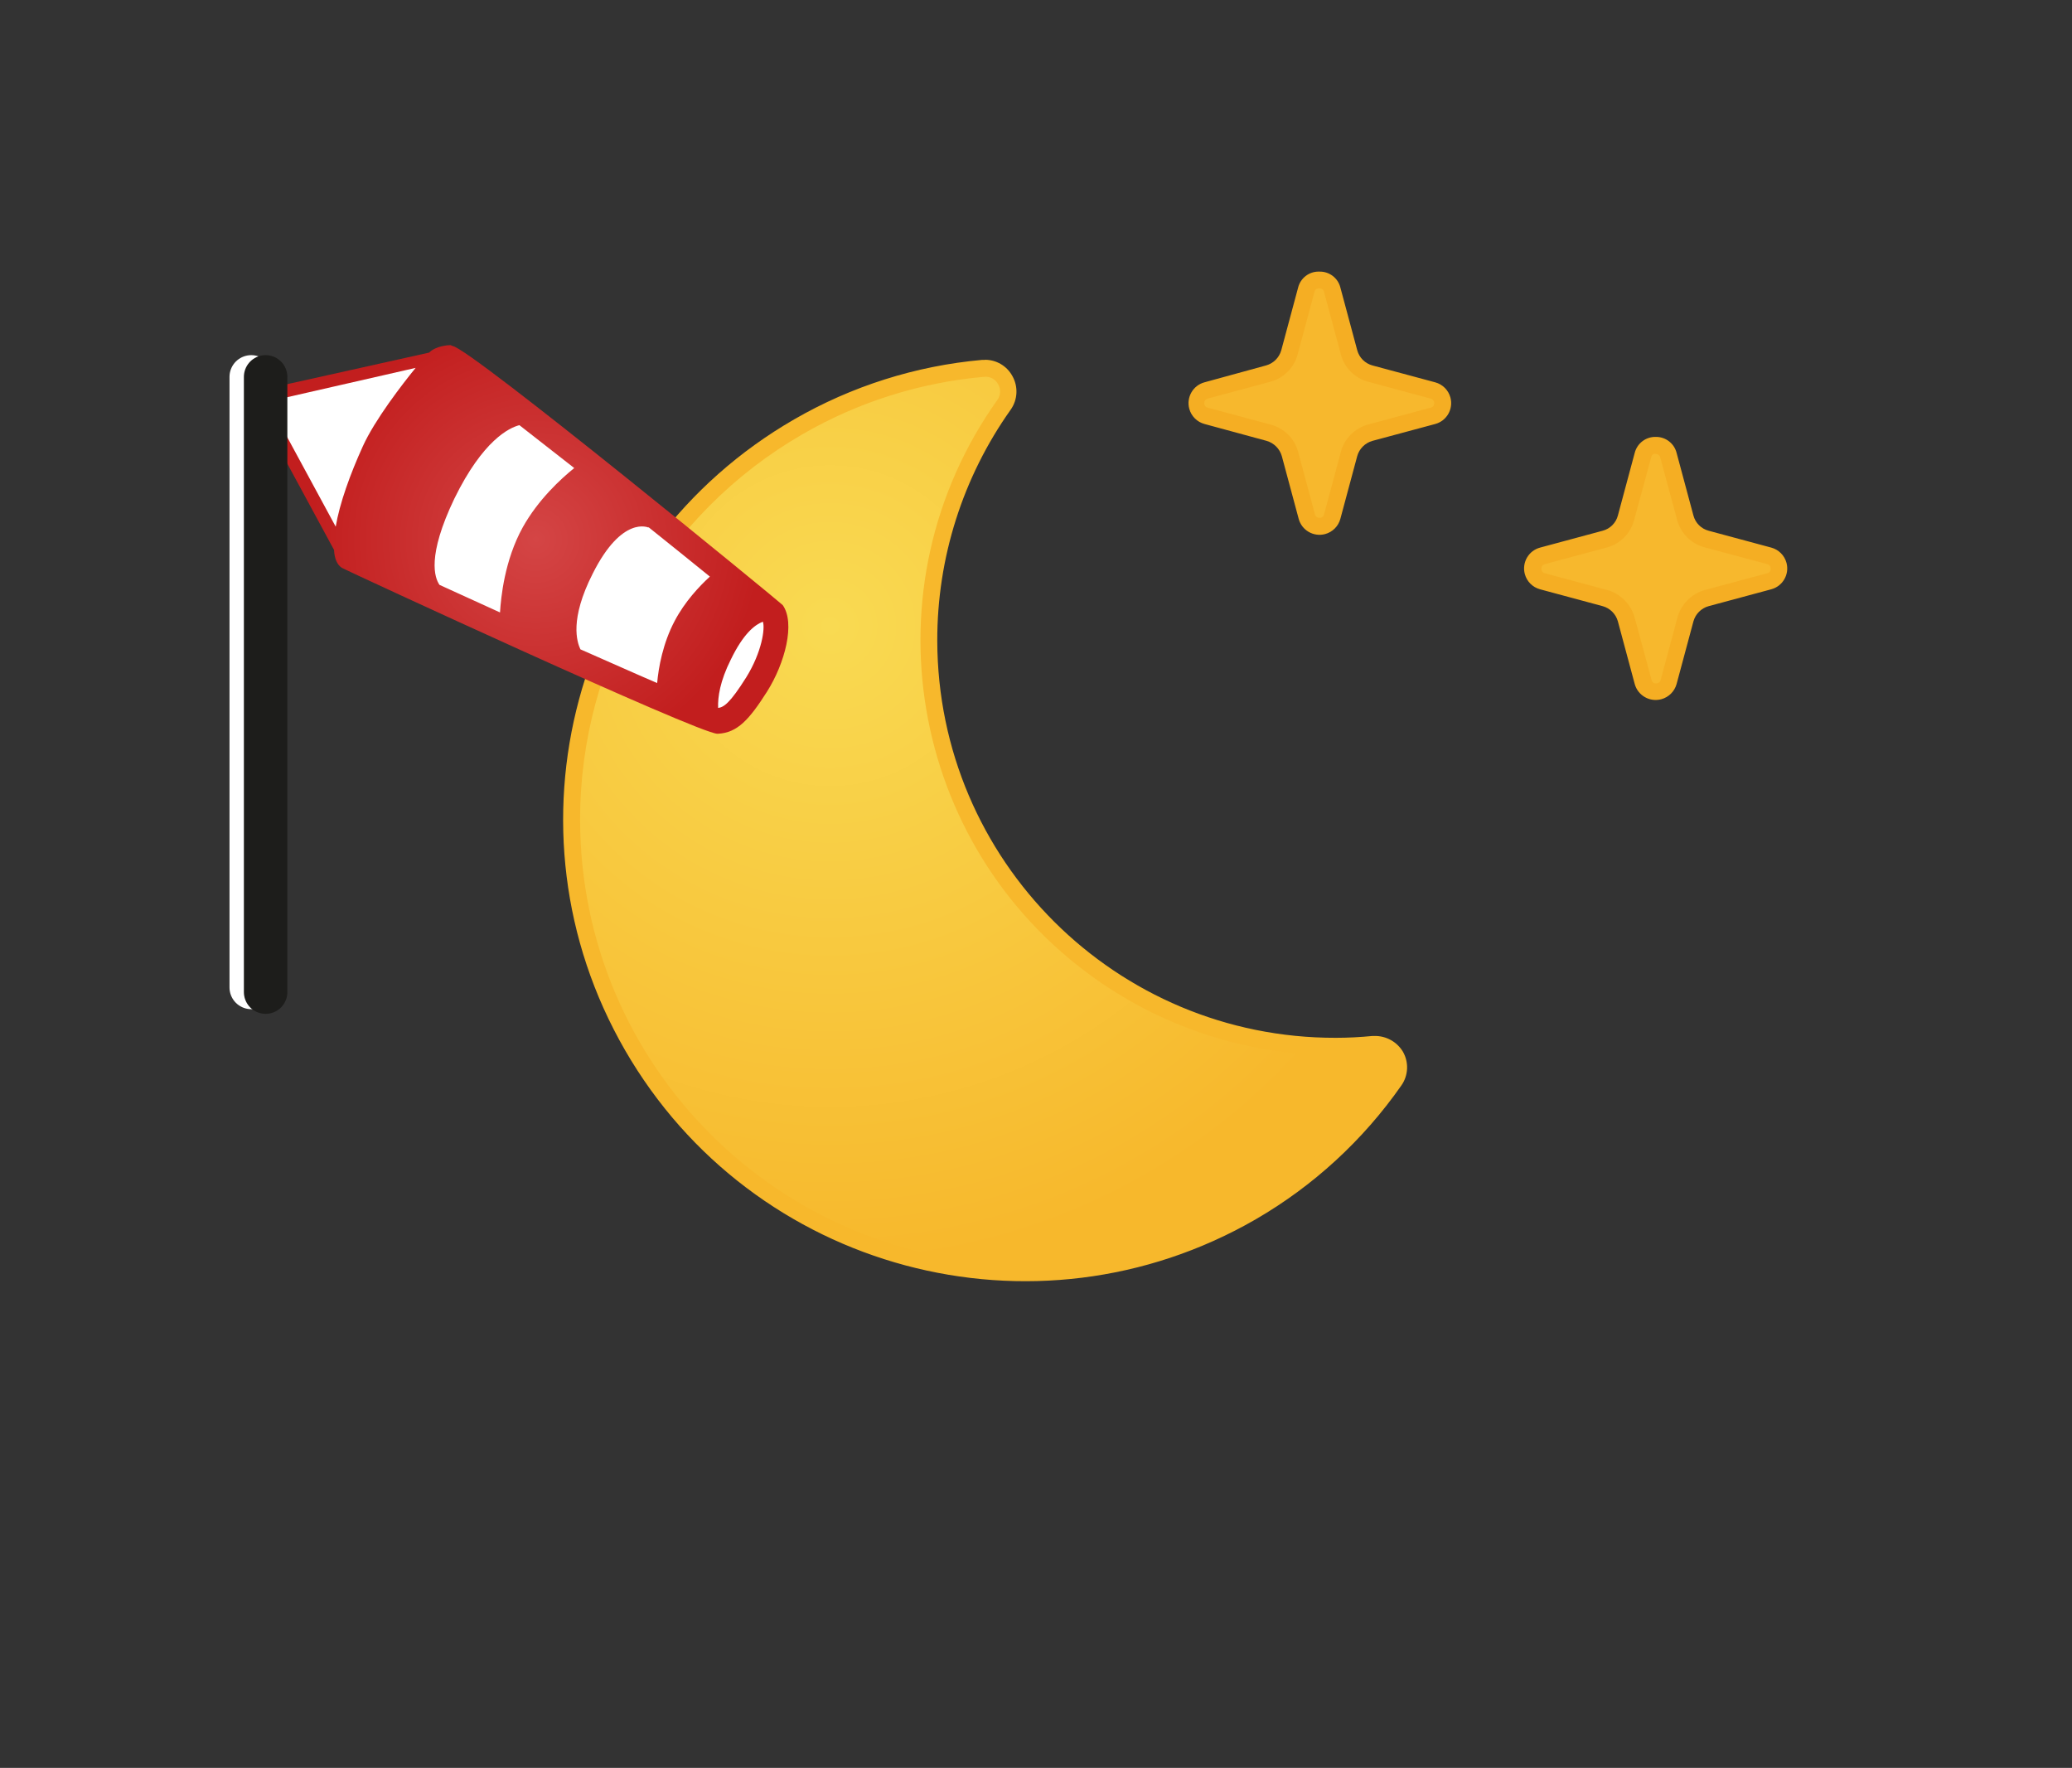 <?xml version="1.0" encoding="utf-8"?>
<!-- Generator: Adobe Illustrator 23.0.1, SVG Export Plug-In . SVG Version: 6.00 Build 0)  -->
<svg version="1.1" id="Ebene_2" xmlns="http://www.w3.org/2000/svg" xmlns:xlink="http://www.w3.org/1999/xlink" x="0px" y="0px"
	 viewBox="0 0 143 122" style="enable-background:new 0 0 143 122;" xml:space="preserve">
<rect x="0" y="0" width="143" height="122" fill="#333333" stroke="none"/>
<style type="text/css">
	.st0{fill:url(#SVGID_1_);}
	.st1{fill:#F7B82C;}
	.st2{fill:#F7B82D;}
	.st3{fill:#F5AE23;}
	.st4{fill:url(#SVGID_2_);}
	.st5{fill:#59B9E8;}
	.st6{fill:url(#SVGID_3_);}
	.st7{fill:url(#SVGID_4_);}
	.st8{fill:#1D1D1B;stroke:#FFFFFF;stroke-width:3;stroke-linecap:round;stroke-miterlimit:10;}
	.st9{fill:#FFFFFF;}
	.st10{fill:url(#SVGID_5_);}
	.st11{fill:#1D1D1B;stroke:#1D1D1B;stroke-width:3;stroke-linecap:round;stroke-miterlimit:10;}
	.st12{fill:url(#SVGID_6_);}
	.st13{fill:#DADCDE;}
	.st14{fill:url(#SVGID_7_);}
	.st15{fill:url(#SVGID_8_);}
	.st16{fill:url(#SVGID_9_);}
	.st17{fill:#CBD9E7;}
	.st18{fill:#C3CFDA;}
	.st19{fill:url(#SVGID_10_);}
	.st20{fill:#BEE2F1;}
	.st21{fill:url(#SVGID_11_);}
	.st22{fill:url(#SVGID_12_);}
	.st23{fill:url(#SVGID_13_);}
	.st24{fill:url(#SVGID_14_);}
	.st25{fill:url(#SVGID_15_);}
	.st26{fill:url(#SVGID_16_);}
	.st27{fill:url(#SVGID_17_);}
	.st28{fill:url(#SVGID_18_);}
	.st29{fill:url(#SVGID_19_);}
	.st30{fill:url(#SVGID_20_);}
	.st31{fill:url(#SVGID_21_);}
	.st32{fill:url(#SVGID_22_);}
	.st33{fill:url(#SVGID_23_);}
	.st34{fill:url(#SVGID_24_);}
	.st35{fill:url(#SVGID_25_);}
	.st36{fill:url(#SVGID_26_);}
	.st37{fill:url(#SVGID_27_);}
	.st38{fill:url(#SVGID_28_);}
	.st39{fill:url(#SVGID_29_);}
	.st40{fill:url(#SVGID_30_);}
	.st41{fill:url(#SVGID_31_);}
	.st42{fill:url(#SVGID_32_);}
	.st43{fill:url(#SVGID_33_);}
	.st44{fill:url(#SVGID_34_);}
	.st45{fill:url(#SVGID_35_);}
	.st46{fill:url(#SVGID_36_);}
	.st47{fill:url(#SVGID_37_);}
	.st48{fill:url(#SVGID_38_);}
	.st49{fill:url(#SVGID_39_);}
	.st50{fill:url(#SVGID_40_);}
	.st51{fill:url(#SVGID_41_);}
	.st52{fill:url(#SVGID_42_);}
	.st53{fill:url(#SVGID_43_);}
	.st54{fill:url(#SVGID_44_);}
	.st55{fill:url(#SVGID_45_);}
	.st56{fill:url(#SVGID_46_);}
	.st57{fill:url(#SVGID_47_);}
	.st58{fill:url(#SVGID_48_);}
	.st59{fill:url(#SVGID_49_);}
	.st60{fill:url(#SVGID_50_);}
	.st61{fill:url(#SVGID_51_);}
	.st62{fill:url(#SVGID_52_);}
	.st63{fill:url(#SVGID_53_);}
	.st64{fill:url(#SVGID_54_);}
	.st65{fill:url(#SVGID_55_);}
	.st66{fill:url(#SVGID_56_);}
	.st67{fill:url(#SVGID_57_);}
	.st68{fill:url(#SVGID_58_);}
	.st69{fill:url(#SVGID_59_);}
	.st70{fill:url(#SVGID_60_);}
	.st71{fill:url(#SVGID_61_);}
	.st72{fill:url(#SVGID_62_);}
	.st73{fill:url(#SVGID_63_);}
	.st74{fill:url(#SVGID_64_);}
	.st75{fill:url(#SVGID_65_);}
	.st76{fill:url(#SVGID_66_);}
	.st77{fill:url(#SVGID_67_);}
	.st78{fill:url(#SVGID_68_);}
	.st79{fill:url(#SVGID_69_);}
	.st80{fill:url(#SVGID_70_);}
	.st81{fill:url(#SVGID_71_);}
	.st82{fill:url(#SVGID_72_);}
	.st83{fill:url(#SVGID_73_);}
	.st84{fill:url(#SVGID_74_);}
	.st85{fill:url(#SVGID_75_);}
	.st86{fill:url(#SVGID_76_);}
	.st87{fill:url(#SVGID_77_);}
	.st88{fill:url(#SVGID_78_);}
	.st89{fill:url(#SVGID_79_);}
	.st90{fill:url(#SVGID_80_);}
	.st91{fill:url(#SVGID_81_);}
	.st92{fill:url(#SVGID_82_);}
	.st93{fill:url(#SVGID_83_);}
	.st94{fill:url(#SVGID_84_);}
	.st95{fill:url(#SVGID_85_);}
	.st96{fill:url(#SVGID_86_);}
	.st97{fill:url(#SVGID_87_);}
	.st98{fill:url(#SVGID_88_);}
	.st99{fill:url(#SVGID_89_);}
	.st100{fill:url(#SVGID_90_);}
	.st101{fill:url(#SVGID_91_);}
	.st102{fill:url(#SVGID_92_);}
	.st103{fill:url(#SVGID_93_);}
	.st104{fill:url(#SVGID_94_);}
	.st105{fill:url(#SVGID_95_);}
	.st106{fill:url(#SVGID_96_);}
	.st107{fill:url(#SVGID_97_);}
	.st108{fill:url(#SVGID_98_);}
	.st109{fill:url(#SVGID_99_);}
	.st110{fill:url(#SVGID_100_);}
	.st111{fill:url(#SVGID_101_);}
	.st112{fill:url(#SVGID_102_);}
	.st113{fill:url(#SVGID_103_);}
	.st114{fill:url(#SVGID_104_);}
	.st115{fill:url(#SVGID_105_);}
	.st116{fill:url(#SVGID_106_);}
	.st117{fill:url(#SVGID_107_);}
	.st118{fill:url(#SVGID_108_);}
	.st119{fill:url(#SVGID_109_);}
	.st120{fill:url(#SVGID_110_);}
	.st121{fill:url(#SVGID_111_);}
	.st122{fill:url(#SVGID_112_);}
	.st123{fill:url(#SVGID_113_);}
	.st124{fill:url(#SVGID_114_);}
	.st125{fill:url(#SVGID_115_);}
	.st126{fill:url(#SVGID_116_);}
	.st127{fill:url(#SVGID_117_);}
	.st128{fill:url(#SVGID_118_);}
	.st129{fill:url(#SVGID_119_);}
	.st130{fill:url(#SVGID_120_);}
	.st131{fill:url(#SVGID_121_);}
	.st132{fill:url(#SVGID_122_);}
	.st133{fill:url(#SVGID_123_);}
	.st134{fill:url(#SVGID_124_);}
	.st135{fill:url(#SVGID_125_);}
	.st136{fill:url(#SVGID_126_);}
	.st137{fill:url(#SVGID_127_);}
	.st138{fill:url(#SVGID_128_);}
	.st139{fill:url(#SVGID_129_);}
	.st140{fill:url(#SVGID_130_);}
	.st141{fill:url(#SVGID_131_);}
	.st142{fill:url(#SVGID_132_);}
	.st143{fill:url(#SVGID_133_);}
	.st144{fill:url(#SVGID_134_);}
	.st145{fill:url(#SVGID_135_);}
	.st146{fill:url(#SVGID_136_);}
	.st147{fill:url(#SVGID_137_);}
	.st148{fill:url(#SVGID_138_);}
	.st149{fill:url(#SVGID_139_);}
	.st150{fill:url(#SVGID_140_);}
	.st151{fill:url(#SVGID_141_);}
	.st152{fill:url(#SVGID_142_);}
	.st153{fill:url(#SVGID_143_);}
	.st154{fill:url(#SVGID_144_);}
	.st155{fill:url(#SVGID_145_);}
	.st156{fill:url(#SVGID_146_);}
	.st157{fill:url(#SVGID_147_);}
	.st158{fill:url(#SVGID_148_);}
	.st159{fill:url(#SVGID_149_);}
	.st160{fill:url(#SVGID_150_);}
	.st161{fill:url(#SVGID_151_);}
	.st162{fill:url(#SVGID_152_);}
	.st163{fill:url(#SVGID_153_);}
	.st164{fill:url(#SVGID_154_);}
	.st165{fill:url(#SVGID_155_);}
	.st166{fill:url(#SVGID_156_);}
	.st167{fill:url(#SVGID_157_);}
	.st168{fill:url(#SVGID_158_);}
	.st169{fill:url(#SVGID_159_);}
	.st170{fill:url(#SVGID_160_);}
	.st171{fill:url(#SVGID_161_);}
	.st172{fill:url(#SVGID_162_);}
	.st173{fill:url(#SVGID_163_);}
	.st174{fill:url(#SVGID_164_);}
	.st175{fill:url(#SVGID_165_);}
	.st176{fill:url(#SVGID_166_);}
	.st177{fill:url(#SVGID_167_);}
	.st178{fill:url(#SVGID_168_);}
	.st179{fill:url(#SVGID_169_);}
	.st180{fill:url(#SVGID_170_);}
	.st181{fill:url(#SVGID_171_);}
	.st182{fill:url(#SVGID_172_);}
	.st183{fill:url(#SVGID_173_);}
	.st184{fill:url(#SVGID_174_);}
	.st185{fill:url(#SVGID_175_);}
	.st186{fill:url(#SVGID_176_);}
	.st187{fill:url(#SVGID_177_);}
	.st188{fill:url(#SVGID_178_);}
	.st189{fill:url(#SVGID_179_);}
	.st190{fill:url(#SVGID_180_);}
	.st191{fill:url(#SVGID_181_);}
	.st192{fill:url(#SVGID_182_);}
	.st193{fill:url(#SVGID_183_);}
	.st194{fill:url(#SVGID_184_);}
	.st195{fill:url(#SVGID_185_);}
	.st196{fill:url(#SVGID_186_);}
	.st197{fill:url(#SVGID_187_);}
	.st198{fill:url(#SVGID_188_);}
	.st199{fill:url(#SVGID_189_);}
	.st200{fill:url(#SVGID_190_);}
	.st201{fill:url(#SVGID_191_);}
	.st202{fill:url(#SVGID_192_);}
	.st203{fill:url(#SVGID_193_);}
	.st204{fill:url(#SVGID_194_);}
	.st205{fill:url(#SVGID_195_);}
	.st206{fill:url(#SVGID_196_);}
	.st207{fill:url(#SVGID_197_);}
	.st208{fill:url(#SVGID_198_);}
	.st209{fill:url(#SVGID_199_);}
	.st210{fill:url(#SVGID_200_);}
	.st211{fill:url(#SVGID_201_);}
	.st212{fill:url(#SVGID_202_);}
	.st213{fill:url(#SVGID_203_);}
	.st214{fill:url(#SVGID_204_);}
	.st215{fill:url(#SVGID_205_);}
	.st216{fill:url(#SVGID_206_);}
	.st217{fill:url(#SVGID_207_);}
	.st218{fill:url(#SVGID_208_);}
	.st219{fill:url(#SVGID_209_);}
	.st220{fill:url(#SVGID_210_);}
	.st221{fill:url(#SVGID_211_);}
	.st222{fill:url(#SVGID_212_);}
	.st223{fill:url(#SVGID_213_);}
	.st224{fill:url(#SVGID_214_);}
	.st225{fill:url(#SVGID_215_);}
	.st226{fill:url(#SVGID_216_);}
	.st227{fill:url(#SVGID_217_);}
	.st228{fill:url(#SVGID_218_);}
	.st229{fill:url(#SVGID_219_);}
	.st230{fill:url(#SVGID_220_);}
	.st231{fill:url(#SVGID_221_);}
	.st232{fill:url(#SVGID_222_);}
	.st233{fill:url(#SVGID_223_);}
	.st234{fill:url(#SVGID_224_);}
	.st235{fill:url(#SVGID_225_);}
	.st236{fill:url(#SVGID_226_);}
	.st237{fill:url(#SVGID_227_);}
	.st238{fill:url(#SVGID_228_);}
	.st239{fill:url(#SVGID_229_);}
	.st240{fill:url(#SVGID_230_);}
	.st241{fill:url(#SVGID_231_);}
</style>
<g>
	<g>
		
			<radialGradient id="SVGID_1_" cx="57.295" cy="2983.426" r="44.274" gradientTransform="matrix(1 0 0 -1 0 3026.59)" gradientUnits="userSpaceOnUse">
			<stop  offset="0" style="stop-color:#F9DA52"/>
			<stop  offset="1" style="stop-color:#F7B82C"/>
		</radialGradient>
		<path class="st0" d="M70.764,87.829C53.489,87.843,39.475,73.85,39.461,56.575C39.452,45.389,45.418,35.05,55.107,29.46
			c3.892-2.258,8.232-3.635,12.715-4.032h0.154c0.57-0.001,1.097,0.304,1.38,0.799c0.31,0.542,0.279,1.215-0.082,1.726
			c-8.953,12.633-5.97,30.132,6.662,39.085c4.757,3.372,10.448,5.176,16.279,5.162c0.908,0,1.735-0.045,2.588-0.127h0.082
			c0.591-0.017,1.146,0.285,1.453,0.79c0.31,0.542,0.279,1.215-0.082,1.726c-5.832,8.267-15.313,13.19-25.429,13.205L70.764,87.829z
			"/>
		<path class="st1" d="M67.976,25.999c0.375-0.018,0.728,0.179,0.908,0.509c0.201,0.345,0.18,0.776-0.054,1.099
			c-9.164,12.877-6.154,30.745,6.723,39.908c4.865,3.462,10.692,5.316,16.663,5.301c0.908,0,1.744,0,2.607-0.118h0.054
			c0.367-0.004,0.711,0.181,0.908,0.49c0.201,0.345,0.18,0.776-0.054,1.099c-5.725,8.116-15.034,12.948-24.966,12.96
			C53.81,87.265,40.053,73.536,40.036,56.582c-0.011-10.984,5.847-21.136,15.362-26.623c3.822-2.21,8.081-3.558,12.479-3.951h0.1
			 M67.976,24.837h-0.209c-4.567,0.409-8.99,1.81-12.96,4.105c-15.243,8.798-20.468,28.287-11.67,43.53s28.287,20.468,43.53,11.67
			c3.976-2.305,7.401-5.451,10.036-9.218c0.498-0.693,0.544-1.613,0.118-2.352c-0.416-0.687-1.168-1.099-1.971-1.081h-0.127
			c-0.845,0.082-1.689,0.127-2.534,0.127c-15.163,0.027-27.476-12.243-27.503-27.406c-0.01-5.708,1.759-11.277,5.062-15.933
			c0.495-0.695,0.538-1.615,0.109-2.352c-0.38-0.681-1.1-1.102-1.88-1.099L67.976,24.837z"/>
		<path class="st2" d="M114.266,47.741c-0.422,0.014-0.799-0.264-0.908-0.672l-1.162-4.314c-0.2-0.693-0.742-1.235-1.435-1.435
			l-4.323-1.162c-0.408-0.11-0.687-0.486-0.672-0.908c-0.014-0.422,0.264-0.799,0.672-0.908l4.323-1.162
			c0.695-0.197,1.238-0.74,1.435-1.435l1.162-4.323c0.122-0.487,0.615-0.782,1.102-0.66c0.325,0.081,0.579,0.335,0.66,0.66
			l1.162,4.323c0.193,0.712,0.75,1.269,1.462,1.462l4.323,1.162c0.408,0.11,0.687,0.486,0.672,0.908
			c0.014,0.422-0.264,0.799-0.672,0.908l-4.296,1.135c-0.713,0.198-1.268,0.757-1.462,1.471l-1.162,4.314
			C115.027,47.489,114.668,47.748,114.266,47.741z"/>
		<path class="st3" d="M114.266,31.33c0.152-0.008,0.287,0.096,0.318,0.245l1.162,4.296c0.244,0.929,0.969,1.654,1.898,1.898
			l4.323,1.162c0.147,0.031,0.249,0.168,0.236,0.318c0.016,0.149-0.088,0.285-0.236,0.309l-4.323,1.162
			c-0.907,0.26-1.615,0.972-1.871,1.88l-1.162,4.323c-0.035,0.145-0.169,0.245-0.318,0.236c-0.148,0.012-0.281-0.09-0.309-0.236
			l-1.172-4.323c-0.256-0.908-0.964-1.62-1.871-1.88l-4.323-1.162c-0.146-0.027-0.248-0.161-0.236-0.309
			c-0.009-0.149,0.091-0.283,0.236-0.318l4.323-1.162c0.908-0.261,1.61-0.983,1.844-1.898l1.172-4.314
			c0.023-0.15,0.158-0.256,0.309-0.245 M114.266,30.15c-0.678-0.013-1.276,0.442-1.444,1.099l-1.162,4.323
			c-0.134,0.516-0.537,0.919-1.054,1.054l-4.314,1.162c-0.795,0.211-1.268,1.027-1.057,1.822c0.137,0.516,0.541,0.92,1.057,1.057
			l4.314,1.162c0.512,0.141,0.913,0.541,1.054,1.054l1.162,4.323c0.221,0.798,1.047,1.265,1.844,1.044
			c0.507-0.141,0.903-0.537,1.044-1.044l1.162-4.323c0.141-0.512,0.541-0.913,1.054-1.054l4.314-1.162
			c0.795-0.211,1.268-1.027,1.057-1.822c-0.137-0.516-0.541-0.92-1.057-1.057l-4.314-1.162c-0.516-0.134-0.919-0.537-1.054-1.054
			l-1.162-4.323C115.542,30.592,114.944,30.137,114.266,30.15z"/>
		<path class="st2" d="M91.062,36.316c-0.422,0.014-0.799-0.264-0.908-0.672l-1.126-4.314c-0.194-0.717-0.754-1.277-1.471-1.471
			l-4.314-1.162c-0.408-0.11-0.687-0.486-0.672-0.908c-0.014-0.422,0.264-0.799,0.672-0.908l4.314-1.162
			c0.716-0.191,1.276-0.748,1.471-1.462l1.162-4.323c0.132-0.484,0.631-0.77,1.115-0.638c0.311,0.084,0.554,0.327,0.638,0.638
			l1.181,4.387c0.193,0.712,0.75,1.269,1.462,1.462l4.323,1.162c0.408,0.11,0.687,0.486,0.672,0.908
			c0.014,0.422-0.264,0.799-0.672,0.908l-4.323,1.162c-0.697,0.187-1.249,0.718-1.462,1.408l-1.181,4.314
			C91.836,36.042,91.474,36.318,91.062,36.316z"/>
		<path class="st3" d="M91.062,19.905c0.153-0.012,0.29,0.094,0.318,0.245l1.162,4.314c0.246,0.917,0.963,1.634,1.88,1.88
			l4.314,1.162c0.149,0.031,0.253,0.166,0.245,0.318c0.011,0.151-0.095,0.286-0.245,0.309l-4.314,1.162
			c-0.916,0.248-1.632,0.964-1.88,1.88l-1.162,4.323c-0.031,0.147-0.168,0.249-0.318,0.236c-0.147,0.008-0.278-0.092-0.309-0.236
			l-1.162-4.323c-0.254-0.926-0.986-1.643-1.916-1.88l-4.323-1.162c-0.146-0.027-0.248-0.161-0.236-0.309
			c-0.009-0.149,0.091-0.283,0.236-0.318l4.323-1.162c0.917-0.246,1.634-0.963,1.88-1.88l1.162-4.314
			c0.023-0.15,0.158-0.256,0.309-0.245 M91.026,18.743c-0.676-0.012-1.27,0.444-1.435,1.099l-1.162,4.323
			c-0.141,0.512-0.541,0.913-1.054,1.054l-4.241,1.162c-0.795,0.211-1.268,1.027-1.057,1.822c0.137,0.516,0.541,0.92,1.057,1.057
			l4.278,1.162c0.509,0.146,0.908,0.544,1.054,1.054l1.162,4.323c0.211,0.795,1.027,1.268,1.822,1.057
			c0.516-0.137,0.92-0.541,1.057-1.057l1.162-4.323c0.143-0.511,0.542-0.911,1.054-1.053l4.323-1.162
			c0.795-0.211,1.268-1.027,1.057-1.822c-0.137-0.516-0.541-0.92-1.057-1.057l-4.323-1.162c-0.514-0.138-0.916-0.539-1.054-1.054
			l-1.162-4.323c-0.165-0.659-0.765-1.115-1.444-1.099H91.026z"/>
	</g>
</g>
<g>
	<line class="st8" x1="17.339" y1="26.008" x2="17.339" y2="68.142"/>
	<g>
		<path class="st9" d="M18.829,27.168l11.166-2.312l23.595,17.408c0,0-0.218,2.947-0.893,4.874
			c-0.676,1.926-3.704,2.489-3.704,2.489l-25.21-10.982l-4.954-9V27.168z"/>
		
			<radialGradient id="SVGID_2_" cx="36.99" cy="37.444" r="15.556" gradientTransform="matrix(1 0 0 0.998 0 -0.147)" gradientUnits="userSpaceOnUse">
			<stop  offset="0" style="stop-color:#D44545"/>
			<stop  offset="1" style="stop-color:#C21E1E"/>
		</radialGradient>
		<path class="st4" d="M31.099,23.815C31.13,23.815,31.13,23.815,31.099,23.815L31.099,23.815z M31.099,23.815L31.099,23.815
			L31.099,23.815L31.099,23.815z M31.099,23.815c-0.187,0-1.026,0.062-1.483,0.517l-10.046,2.235l0.031,5.008l3.452,6.374
			c0.031,0.6,0.207,1.024,0.549,1.242c0.187,0.124,24.632,11.444,25.908,11.444h0.031c1.358-0.062,2.177-0.993,3.39-2.897
			c1.244-1.966,1.97-4.739,1.089-5.981c-0.124-0.155-21.605-17.766-22.787-17.88L31.099,23.815z M25.045,30.789
			c-0.881,1.935-1.607,3.953-1.876,5.556l-3.566-6.581l-0.031-2.297l9.113-2.08C27.771,26.505,25.864,28.978,25.045,30.789z
			 M50.444,45.502c0.85-1.749,1.638-2.39,2.208-2.597c0.156,0.455-0.062,2.08-1.151,3.839c-1.12,1.78-1.545,2.059-1.939,2.111
			C49.532,48.1,49.688,47.013,50.444,45.502z M40.907,39.584c2.032-4.046,3.846-3.177,3.846-3.177v-0.031
			c1.545,1.242,3.027,2.421,4.24,3.415c-0.726,0.662-1.721,1.718-2.426,3.052c-0.819,1.542-1.12,3.228-1.213,4.294
			c-1.545-0.662-3.359-1.48-5.298-2.328C39.818,44.292,39.3,42.75,40.907,39.584z M35.847,29.34
			c1.151,0.911,2.447,1.904,3.784,2.959c-0.933,0.755-2.478,2.173-3.546,4.077c-1.275,2.297-1.514,4.894-1.576,5.888
			c-1.451-0.662-2.872-1.304-4.178-1.904c-0.332-0.486-0.881-1.966,1.026-5.95C33.339,30.364,35.153,29.516,35.847,29.34z"/>
	</g>
	<line class="st11" x1="18.332" y1="26.008" x2="18.332" y2="68.464"/>
</g>
</svg>
